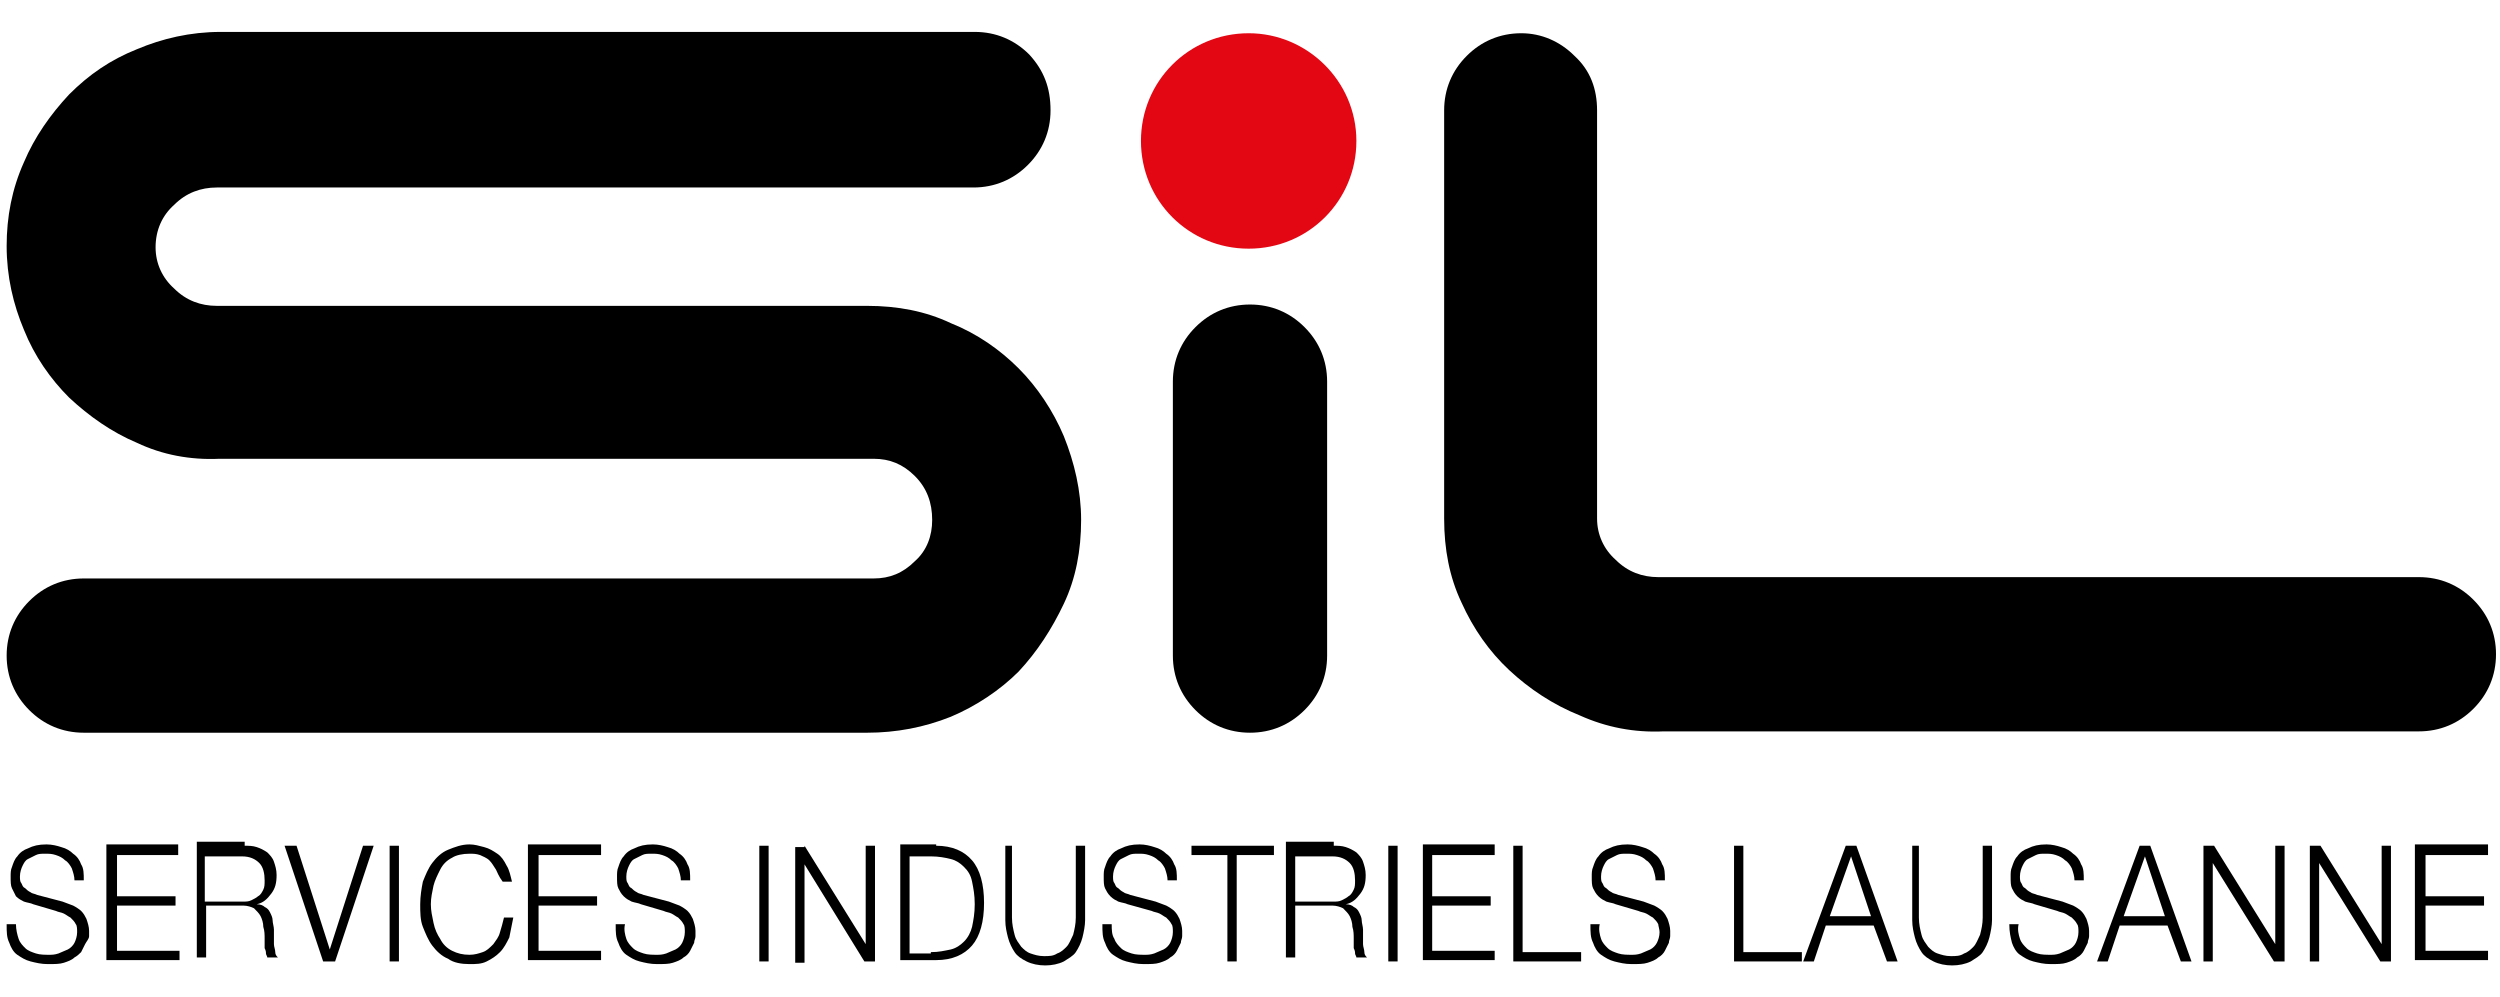 <?xml version="1.0" encoding="utf-8"?>
<!-- Generator: Adobe Illustrator 23.0.3, SVG Export Plug-In . SVG Version: 6.00 Build 0)  -->
<svg version="1.1" id="Calque_1" xmlns="http://www.w3.org/2000/svg" xmlns:xlink="http://www.w3.org/1999/xlink" x="0px" y="0px"
	 width="188px" height="75px" viewBox="0 0 188 75" style="enable-background:new 0 0 188 75;" xml:space="preserve">
<style type="text/css">
	.st0{fill:#E30613;}
</style>
<g>
	<g>
		<path d="M1.4,70.6c0.1,0.3,0.3,0.5,0.5,0.7c0.2,0.2,0.5,0.3,0.8,0.4c0.3,0.1,0.7,0.1,1,0.1c0.2,0,0.4,0,0.7-0.1
			c0.2-0.1,0.5-0.2,0.7-0.3c0.2-0.1,0.4-0.3,0.5-0.5c0.1-0.2,0.2-0.5,0.2-0.8c0-0.2,0-0.5-0.1-0.6c-0.1-0.2-0.2-0.3-0.4-0.5
			c-0.2-0.1-0.3-0.2-0.5-0.3c-0.2-0.1-0.4-0.1-0.6-0.2L2.5,68c-0.2-0.1-0.4-0.1-0.7-0.2c-0.2-0.1-0.4-0.2-0.6-0.4
			C1.1,67.2,1,67,0.9,66.8c-0.1-0.2-0.1-0.5-0.1-0.9c0-0.2,0-0.5,0.1-0.7c0.1-0.3,0.2-0.6,0.4-0.8c0.2-0.3,0.5-0.5,0.8-0.6
			c0.4-0.2,0.8-0.3,1.4-0.3c0.4,0,0.8,0.1,1.1,0.2c0.4,0.1,0.7,0.3,0.9,0.5c0.3,0.2,0.5,0.5,0.6,0.8c0.2,0.3,0.2,0.7,0.2,1.2H5.6
			c0-0.3-0.1-0.6-0.2-0.9c-0.1-0.2-0.3-0.5-0.5-0.6c-0.2-0.2-0.4-0.3-0.7-0.4c-0.3-0.1-0.5-0.1-0.8-0.1c-0.3,0-0.5,0-0.7,0.1
			c-0.2,0.1-0.4,0.2-0.6,0.3c-0.2,0.1-0.3,0.3-0.4,0.5c-0.1,0.2-0.2,0.5-0.2,0.8c0,0.2,0,0.4,0.1,0.5c0.1,0.2,0.1,0.3,0.3,0.4
			c0.1,0.1,0.2,0.2,0.4,0.3c0.1,0.1,0.3,0.1,0.5,0.2l1.9,0.5c0.3,0.1,0.5,0.2,0.8,0.3c0.2,0.1,0.5,0.3,0.6,0.4
			c0.2,0.2,0.3,0.4,0.4,0.6c0.1,0.3,0.2,0.6,0.2,0.9c0,0.1,0,0.2,0,0.4S6.5,70.8,6.4,71c-0.1,0.2-0.2,0.4-0.3,0.6
			C6,71.7,5.8,71.9,5.6,72c-0.2,0.2-0.5,0.3-0.8,0.4c-0.3,0.1-0.7,0.1-1.2,0.1c-0.5,0-0.9-0.1-1.3-0.2c-0.4-0.1-0.7-0.3-1-0.5
			c-0.3-0.2-0.5-0.6-0.6-0.9c-0.2-0.4-0.2-0.8-0.2-1.4h0.7C1.2,69.9,1.3,70.3,1.4,70.6z"/>
		<path d="M13.4,63.6v0.7H8.8v3.1h4.4v0.7H8.8v3.4h4.7v0.7H8v-8.7H13.4z"/>
		<path d="M18.4,63.6c0.3,0,0.6,0,0.9,0.1c0.3,0.1,0.5,0.2,0.8,0.4c0.2,0.2,0.4,0.4,0.5,0.7c0.1,0.3,0.2,0.6,0.2,1
			c0,0.6-0.1,1-0.4,1.4c-0.3,0.4-0.6,0.7-1.1,0.8v0c0.3,0,0.5,0.1,0.6,0.2c0.2,0.1,0.3,0.2,0.4,0.4c0.1,0.2,0.2,0.4,0.2,0.6
			c0,0.2,0.1,0.5,0.1,0.7c0,0.1,0,0.3,0,0.5c0,0.2,0,0.4,0,0.6c0,0.2,0.1,0.4,0.1,0.6c0,0.2,0.1,0.3,0.2,0.4h-0.8
			c0-0.1-0.1-0.2-0.1-0.3c0-0.1,0-0.2-0.1-0.4c0-0.1,0-0.3,0-0.4c0-0.1,0-0.2,0-0.3c0-0.3,0-0.6-0.1-0.9c0-0.3-0.1-0.6-0.2-0.8
			c-0.1-0.2-0.3-0.4-0.5-0.6c-0.2-0.1-0.5-0.2-0.8-0.2h-2.8v3.9h-0.7v-8.7H18.4z M18.3,67.8c0.2,0,0.4,0,0.6-0.1
			c0.2-0.1,0.4-0.2,0.5-0.3c0.2-0.1,0.3-0.3,0.4-0.5c0.1-0.2,0.1-0.4,0.1-0.7c0-0.5-0.1-1-0.4-1.3c-0.3-0.3-0.7-0.5-1.3-0.5h-2.8
			v3.4H18.3z"/>
		<path d="M22.3,63.6l2.5,7.8h0l2.5-7.8h0.8l-2.9,8.7h-0.9l-2.9-8.7H22.3z"/>
		<path d="M30,63.6v8.7h-0.7v-8.7H30z"/>
		<path d="M37.3,65.4c-0.2-0.3-0.3-0.5-0.5-0.7c-0.2-0.2-0.5-0.3-0.7-0.4c-0.3-0.1-0.5-0.1-0.8-0.1c-0.5,0-1,0.1-1.3,0.3
			c-0.4,0.2-0.7,0.5-0.9,0.9c-0.2,0.4-0.4,0.8-0.5,1.2c-0.1,0.5-0.2,0.9-0.2,1.4c0,0.5,0.1,0.9,0.2,1.4c0.1,0.5,0.3,0.9,0.5,1.2
			c0.2,0.4,0.5,0.7,0.9,0.9c0.4,0.2,0.8,0.3,1.3,0.3c0.4,0,0.7-0.1,1-0.2c0.3-0.1,0.5-0.3,0.8-0.6c0.2-0.3,0.4-0.5,0.5-0.9
			c0.1-0.3,0.2-0.7,0.3-1.1h0.7c-0.1,0.5-0.2,1-0.3,1.5c-0.2,0.4-0.4,0.8-0.7,1.1c-0.3,0.3-0.6,0.5-1,0.7c-0.4,0.2-0.8,0.2-1.3,0.2
			c-0.6,0-1.2-0.1-1.6-0.4c-0.5-0.2-0.9-0.6-1.2-1c-0.3-0.4-0.5-0.9-0.7-1.4c-0.2-0.5-0.2-1.1-0.2-1.7c0-0.6,0.1-1.2,0.2-1.7
			c0.2-0.5,0.4-1,0.7-1.4c0.3-0.4,0.7-0.8,1.2-1c0.5-0.2,1-0.4,1.6-0.4c0.4,0,0.7,0.1,1.1,0.2c0.4,0.1,0.7,0.3,1,0.5
			c0.3,0.2,0.5,0.5,0.7,0.9c0.2,0.3,0.3,0.8,0.4,1.2h-0.7C37.5,65.9,37.4,65.6,37.3,65.4z"/>
		<path d="M45.2,63.6v0.7h-4.7v3.1h4.4v0.7h-4.4v3.4h4.7v0.7h-5.5v-8.7H45.2z"/>
		<path d="M47.1,70.6c0.1,0.3,0.3,0.5,0.5,0.7c0.2,0.2,0.5,0.3,0.8,0.4c0.3,0.1,0.7,0.1,1,0.1c0.2,0,0.4,0,0.7-0.1
			c0.2-0.1,0.5-0.2,0.7-0.3c0.2-0.1,0.4-0.3,0.5-0.5c0.1-0.2,0.2-0.5,0.2-0.8c0-0.2,0-0.5-0.1-0.6c-0.1-0.2-0.2-0.3-0.4-0.5
			c-0.2-0.1-0.3-0.2-0.5-0.3c-0.2-0.1-0.4-0.1-0.6-0.2L48.2,68c-0.2-0.1-0.4-0.1-0.7-0.2c-0.2-0.1-0.4-0.2-0.6-0.4
			c-0.2-0.2-0.3-0.4-0.4-0.6c-0.1-0.2-0.1-0.5-0.1-0.9c0-0.2,0-0.5,0.1-0.7c0.1-0.3,0.2-0.6,0.4-0.8c0.2-0.3,0.5-0.5,0.8-0.6
			c0.4-0.2,0.8-0.3,1.4-0.3c0.4,0,0.8,0.1,1.1,0.2c0.4,0.1,0.7,0.3,0.9,0.5c0.3,0.2,0.5,0.5,0.6,0.8c0.2,0.3,0.2,0.7,0.2,1.2h-0.7
			c0-0.3-0.1-0.6-0.2-0.9c-0.1-0.2-0.3-0.5-0.5-0.6c-0.2-0.2-0.4-0.3-0.7-0.4c-0.3-0.1-0.5-0.1-0.8-0.1c-0.3,0-0.5,0-0.7,0.1
			c-0.2,0.1-0.4,0.2-0.6,0.3c-0.2,0.1-0.3,0.3-0.4,0.5c-0.1,0.2-0.2,0.5-0.2,0.8c0,0.2,0,0.4,0.1,0.5c0.1,0.2,0.1,0.3,0.3,0.4
			c0.1,0.1,0.2,0.2,0.4,0.3c0.1,0.1,0.3,0.1,0.5,0.2l1.9,0.5c0.3,0.1,0.5,0.2,0.8,0.3c0.2,0.1,0.5,0.3,0.6,0.4
			c0.2,0.2,0.3,0.4,0.4,0.6c0.1,0.3,0.2,0.6,0.2,0.9c0,0.1,0,0.2,0,0.4c0,0.2-0.1,0.3-0.1,0.5c-0.1,0.2-0.2,0.4-0.3,0.6
			c-0.1,0.2-0.3,0.4-0.5,0.5c-0.2,0.2-0.5,0.3-0.8,0.4c-0.3,0.1-0.7,0.1-1.2,0.1c-0.5,0-0.9-0.1-1.3-0.2c-0.4-0.1-0.7-0.3-1-0.5
			c-0.3-0.2-0.5-0.6-0.6-0.9c-0.2-0.4-0.2-0.8-0.2-1.4h0.7C46.9,69.9,47,70.3,47.1,70.6z"/>
		<path d="M57.8,63.6v8.7h-0.7v-8.7H57.8z"/>
		<path d="M60.5,63.6l4.6,7.4h0v-7.4h0.7v8.7H65L60.5,65h0v7.4h-0.7v-8.7H60.5z"/>
		<path d="M70.4,63.6c1.2,0,2.1,0.4,2.7,1.1c0.6,0.7,0.9,1.8,0.9,3.2c0,1.4-0.3,2.5-0.9,3.2c-0.6,0.7-1.5,1.1-2.7,1.1h-2.7v-8.7
			H70.4z M70,71.6c0.6,0,1-0.1,1.5-0.2c0.4-0.1,0.7-0.3,1-0.6c0.3-0.3,0.5-0.7,0.6-1.1c0.1-0.5,0.2-1,0.2-1.7c0-0.7-0.1-1.2-0.2-1.7
			c-0.1-0.5-0.3-0.8-0.6-1.1c-0.3-0.3-0.6-0.5-1-0.6c-0.4-0.1-0.9-0.2-1.5-0.2h-1.6v7.3H70z"/>
		<path d="M76.1,63.6V69c0,0.5,0.1,0.9,0.2,1.3c0.1,0.4,0.3,0.6,0.5,0.9c0.2,0.2,0.4,0.4,0.7,0.5c0.3,0.1,0.6,0.2,1,0.2
			c0.4,0,0.7,0,1-0.2c0.3-0.1,0.5-0.3,0.7-0.5c0.2-0.2,0.3-0.5,0.5-0.9c0.1-0.4,0.2-0.8,0.2-1.3v-5.4h0.7v5.6c0,0.4-0.1,0.9-0.2,1.3
			c-0.1,0.4-0.3,0.8-0.5,1.1c-0.2,0.3-0.6,0.5-0.9,0.7c-0.4,0.2-0.9,0.3-1.4,0.3c-0.5,0-1-0.1-1.4-0.3c-0.4-0.2-0.7-0.4-0.9-0.7
			c-0.2-0.3-0.4-0.7-0.5-1.1c-0.1-0.4-0.2-0.8-0.2-1.3v-5.6H76.1z"/>
		<path d="M83.8,70.6c0.1,0.3,0.3,0.5,0.5,0.7c0.2,0.2,0.5,0.3,0.8,0.4c0.3,0.1,0.7,0.1,1,0.1c0.2,0,0.4,0,0.7-0.1
			c0.2-0.1,0.5-0.2,0.7-0.3c0.2-0.1,0.4-0.3,0.5-0.5c0.1-0.2,0.2-0.5,0.2-0.8c0-0.2,0-0.5-0.1-0.6c-0.1-0.2-0.2-0.3-0.4-0.5
			c-0.2-0.1-0.3-0.2-0.5-0.3c-0.2-0.1-0.4-0.1-0.6-0.2L84.8,68c-0.2-0.1-0.4-0.1-0.7-0.2c-0.2-0.1-0.4-0.2-0.6-0.4
			c-0.2-0.2-0.3-0.4-0.4-0.6c-0.1-0.2-0.1-0.5-0.1-0.9c0-0.2,0-0.5,0.1-0.7c0.1-0.3,0.2-0.6,0.4-0.8c0.2-0.3,0.5-0.5,0.8-0.6
			c0.4-0.2,0.8-0.3,1.4-0.3c0.4,0,0.8,0.1,1.1,0.2c0.4,0.1,0.7,0.3,0.9,0.5c0.3,0.2,0.5,0.5,0.6,0.8c0.2,0.3,0.2,0.7,0.2,1.2h-0.7
			c0-0.3-0.1-0.6-0.2-0.9c-0.1-0.2-0.3-0.5-0.5-0.6c-0.2-0.2-0.4-0.3-0.7-0.4c-0.3-0.1-0.5-0.1-0.8-0.1c-0.3,0-0.5,0-0.7,0.1
			c-0.2,0.1-0.4,0.2-0.6,0.3c-0.2,0.1-0.3,0.3-0.4,0.5c-0.1,0.2-0.2,0.5-0.2,0.8c0,0.2,0,0.4,0.1,0.5c0.1,0.2,0.1,0.3,0.3,0.4
			c0.1,0.1,0.2,0.2,0.4,0.3c0.1,0.1,0.3,0.1,0.5,0.2l1.9,0.5c0.3,0.1,0.5,0.2,0.8,0.3c0.2,0.1,0.5,0.3,0.6,0.4
			c0.2,0.2,0.3,0.4,0.4,0.6c0.1,0.3,0.2,0.6,0.2,0.9c0,0.1,0,0.2,0,0.4c0,0.2-0.1,0.3-0.1,0.5c-0.1,0.2-0.2,0.4-0.3,0.6
			c-0.1,0.2-0.3,0.4-0.5,0.5c-0.2,0.2-0.5,0.3-0.8,0.4c-0.3,0.1-0.7,0.1-1.2,0.1c-0.5,0-0.9-0.1-1.3-0.2c-0.4-0.1-0.7-0.3-1-0.5
			c-0.3-0.2-0.5-0.6-0.6-0.9c-0.2-0.4-0.2-0.8-0.2-1.4h0.7C83.6,69.9,83.6,70.3,83.8,70.6z"/>
		<path d="M95.8,63.6v0.7H93v8h-0.7v-8h-2.7v-0.7H95.8z"/>
		<path d="M100.3,63.6c0.3,0,0.6,0,0.9,0.1c0.3,0.1,0.5,0.2,0.8,0.4c0.2,0.2,0.4,0.4,0.5,0.7c0.1,0.3,0.2,0.6,0.2,1
			c0,0.6-0.1,1-0.4,1.4c-0.3,0.4-0.6,0.7-1.1,0.8v0c0.3,0,0.5,0.1,0.6,0.2c0.2,0.1,0.3,0.2,0.4,0.4c0.1,0.2,0.2,0.4,0.2,0.6
			c0,0.2,0.1,0.5,0.1,0.7c0,0.1,0,0.3,0,0.5c0,0.2,0,0.4,0,0.6c0,0.2,0.1,0.4,0.1,0.6c0,0.2,0.1,0.3,0.2,0.4h-0.8
			c0-0.1-0.1-0.2-0.1-0.3c0-0.1,0-0.2-0.1-0.4c0-0.1,0-0.3,0-0.4c0-0.1,0-0.2,0-0.3c0-0.3,0-0.6-0.1-0.9c0-0.3-0.1-0.6-0.2-0.8
			c-0.1-0.2-0.3-0.4-0.5-0.6c-0.2-0.1-0.5-0.2-0.8-0.2h-2.8v3.9h-0.7v-8.7H100.3z M100.3,67.8c0.2,0,0.4,0,0.6-0.1
			c0.2-0.1,0.4-0.2,0.5-0.3c0.2-0.1,0.3-0.3,0.4-0.5c0.1-0.2,0.1-0.4,0.1-0.7c0-0.5-0.1-1-0.4-1.3c-0.3-0.3-0.7-0.5-1.3-0.5h-2.8
			v3.4H100.3z"/>
		<path d="M105.1,63.6v8.7h-0.7v-8.7H105.1z"/>
		<path d="M112.4,63.6v0.7h-4.7v3.1h4.4v0.7h-4.4v3.4h4.7v0.7H107v-8.7H112.4z"/>
		<path d="M114.5,63.6v8h4.4v0.7h-5.1v-8.7H114.5z"/>
		<path d="M120.4,70.6c0.1,0.3,0.3,0.5,0.5,0.7c0.2,0.2,0.5,0.3,0.8,0.4c0.3,0.1,0.7,0.1,1,0.1c0.2,0,0.4,0,0.7-0.1
			c0.2-0.1,0.5-0.2,0.7-0.3c0.2-0.1,0.4-0.3,0.5-0.5c0.1-0.2,0.2-0.5,0.2-0.8c0-0.2-0.1-0.5-0.1-0.6c-0.1-0.2-0.2-0.3-0.4-0.5
			c-0.2-0.1-0.3-0.2-0.5-0.3c-0.2-0.1-0.4-0.1-0.6-0.2l-1.7-0.5c-0.2-0.1-0.4-0.1-0.7-0.2c-0.2-0.1-0.4-0.2-0.6-0.4
			c-0.2-0.2-0.3-0.4-0.4-0.6c-0.1-0.2-0.1-0.5-0.1-0.9c0-0.2,0-0.5,0.1-0.7c0.1-0.3,0.2-0.6,0.4-0.8c0.2-0.3,0.5-0.5,0.8-0.6
			c0.4-0.2,0.8-0.3,1.4-0.3c0.4,0,0.8,0.1,1.1,0.2c0.4,0.1,0.7,0.3,0.9,0.5c0.3,0.2,0.5,0.5,0.6,0.8c0.2,0.3,0.2,0.7,0.2,1.2h-0.7
			c0-0.3-0.1-0.6-0.2-0.9c-0.1-0.2-0.3-0.5-0.5-0.6c-0.2-0.2-0.4-0.3-0.7-0.4c-0.3-0.1-0.5-0.1-0.8-0.1c-0.3,0-0.5,0-0.7,0.1
			c-0.2,0.1-0.4,0.2-0.6,0.3c-0.2,0.1-0.3,0.3-0.4,0.5c-0.1,0.2-0.2,0.5-0.2,0.8c0,0.2,0,0.4,0.1,0.5c0.1,0.2,0.1,0.3,0.3,0.4
			c0.1,0.1,0.2,0.2,0.4,0.3c0.1,0.1,0.3,0.1,0.5,0.2l1.9,0.5c0.3,0.1,0.5,0.2,0.8,0.3c0.2,0.1,0.5,0.3,0.6,0.4
			c0.2,0.2,0.3,0.4,0.4,0.6c0.1,0.3,0.2,0.6,0.2,0.9c0,0.1,0,0.2,0,0.4c0,0.2-0.1,0.3-0.1,0.5c-0.1,0.2-0.2,0.4-0.3,0.6
			c-0.1,0.2-0.3,0.4-0.5,0.5c-0.2,0.2-0.5,0.3-0.8,0.4s-0.7,0.1-1.2,0.1c-0.5,0-0.9-0.1-1.3-0.2c-0.4-0.1-0.7-0.3-1-0.5
			c-0.3-0.2-0.5-0.6-0.6-0.9c-0.2-0.4-0.2-0.8-0.2-1.4h0.7C120.2,69.9,120.3,70.3,120.4,70.6z"/>
		<path d="M131.1,63.6v8h4.4v0.7h-5.1v-8.7H131.1z"/>
		<path d="M139.6,63.6l3.1,8.7h-0.8l-1-2.7h-3.6l-0.9,2.7h-0.8l3.2-8.7H139.6z M140.7,68.9l-1.5-4.5l-1.6,4.5H140.7z"/>
		<path d="M144.3,63.6V69c0,0.5,0.1,0.9,0.2,1.3c0.1,0.4,0.3,0.6,0.5,0.9c0.2,0.2,0.4,0.4,0.7,0.5c0.3,0.1,0.6,0.2,1,0.2
			c0.4,0,0.7,0,1-0.2c0.3-0.1,0.5-0.3,0.7-0.5c0.2-0.2,0.3-0.5,0.5-0.9c0.1-0.4,0.2-0.8,0.2-1.3v-5.4h0.7v5.6c0,0.4-0.1,0.9-0.2,1.3
			c-0.1,0.4-0.3,0.8-0.5,1.1c-0.2,0.3-0.6,0.5-0.9,0.7c-0.4,0.2-0.9,0.3-1.4,0.3c-0.5,0-1-0.1-1.4-0.3c-0.4-0.2-0.7-0.4-0.9-0.7
			c-0.2-0.3-0.4-0.7-0.5-1.1c-0.1-0.4-0.2-0.8-0.2-1.3v-5.6H144.3z"/>
		<path d="M151.9,70.6c0.1,0.3,0.3,0.5,0.5,0.7c0.2,0.2,0.5,0.3,0.8,0.4c0.3,0.1,0.7,0.1,1,0.1c0.2,0,0.4,0,0.7-0.1
			c0.2-0.1,0.5-0.2,0.7-0.3c0.2-0.1,0.4-0.3,0.5-0.5c0.1-0.2,0.2-0.5,0.2-0.8c0-0.2,0-0.5-0.1-0.6c-0.1-0.2-0.2-0.3-0.4-0.5
			c-0.2-0.1-0.3-0.2-0.5-0.3c-0.2-0.1-0.4-0.1-0.6-0.2L153,68c-0.2-0.1-0.4-0.1-0.7-0.2c-0.2-0.1-0.4-0.2-0.6-0.4
			c-0.2-0.2-0.3-0.4-0.4-0.6c-0.1-0.2-0.1-0.5-0.1-0.9c0-0.2,0-0.5,0.1-0.7c0.1-0.3,0.2-0.6,0.4-0.8c0.2-0.3,0.5-0.5,0.8-0.6
			c0.4-0.2,0.8-0.3,1.4-0.3c0.4,0,0.8,0.1,1.1,0.2c0.4,0.1,0.7,0.3,0.9,0.5c0.3,0.2,0.5,0.5,0.6,0.8c0.2,0.3,0.2,0.7,0.2,1.2h-0.7
			c0-0.3-0.1-0.6-0.2-0.9c-0.1-0.2-0.3-0.5-0.5-0.6c-0.2-0.2-0.4-0.3-0.7-0.4c-0.3-0.1-0.5-0.1-0.8-0.1c-0.3,0-0.5,0-0.7,0.1
			c-0.2,0.1-0.4,0.2-0.6,0.3c-0.2,0.1-0.3,0.3-0.4,0.5c-0.1,0.2-0.2,0.5-0.2,0.8c0,0.2,0,0.4,0.1,0.5c0.1,0.2,0.1,0.3,0.3,0.4
			c0.1,0.1,0.2,0.2,0.4,0.3c0.1,0.1,0.3,0.1,0.5,0.2l1.9,0.5c0.3,0.1,0.5,0.2,0.8,0.3c0.2,0.1,0.5,0.3,0.6,0.4
			c0.2,0.2,0.3,0.4,0.4,0.6c0.1,0.3,0.2,0.6,0.2,0.9c0,0.1,0,0.2,0,0.4c0,0.2-0.1,0.3-0.1,0.5c-0.1,0.2-0.2,0.4-0.3,0.6
			c-0.1,0.2-0.3,0.4-0.5,0.5c-0.2,0.2-0.5,0.3-0.8,0.4c-0.3,0.1-0.7,0.1-1.2,0.1c-0.5,0-0.9-0.1-1.3-0.2c-0.4-0.1-0.7-0.3-1-0.5
			c-0.3-0.2-0.5-0.6-0.6-0.9c-0.1-0.4-0.2-0.8-0.2-1.4h0.7C151.7,69.9,151.8,70.3,151.9,70.6z"/>
		<path d="M161.7,63.6l3.1,8.7H164l-1-2.7h-3.6l-0.9,2.7h-0.8l3.2-8.7H161.7z M162.8,68.9l-1.5-4.5l-1.6,4.5H162.8z"/>
		<path d="M166.5,63.6l4.6,7.4h0v-7.4h0.7v8.7h-0.8l-4.6-7.4h0v7.4h-0.7v-8.7H166.5z"/>
		<path d="M174.5,63.6l4.6,7.4h0v-7.4h0.7v8.7H179l-4.6-7.4h0v7.4h-0.7v-8.7H174.5z"/>
		<path d="M187.1,63.6v0.7h-4.7v3.1h4.4v0.7h-4.4v3.4h4.7v0.7h-5.5v-8.7H187.1z"/>
	</g>
	<g>
		<path d="M10.3,33.3c-1.9-0.8-3.6-2-5.1-3.4c-1.4-1.4-2.6-3.1-3.4-5.1c-0.8-1.9-1.3-4-1.3-6.3c0-2.2,0.4-4.3,1.3-6.3
			c0.8-1.9,2-3.6,3.4-5.1c1.5-1.5,3.1-2.6,5.1-3.4c1.9-0.8,4-1.3,6.3-1.3h56.7c1.6,0,3,0.6,4.1,1.7C78.5,5.3,79,6.6,79,8.3
			c0,1.6-0.6,3-1.7,4.1c-1.1,1.1-2.5,1.7-4.1,1.7H16.3c-1.2,0-2.3,0.4-3.2,1.3c-0.9,0.8-1.4,1.9-1.4,3.2c0,1.2,0.5,2.3,1.4,3.1
			c0.9,0.9,2,1.3,3.2,1.3h48.9c2.3,0,4.4,0.4,6.3,1.3c2,0.8,3.7,2,5.1,3.4c1.4,1.4,2.6,3.2,3.4,5.1c0.8,2,1.3,4.1,1.3,6.3
			c0,2.3-0.4,4.4-1.3,6.3c-0.9,1.9-2,3.6-3.4,5.1c-1.4,1.4-3.2,2.6-5.1,3.4c-2,0.8-4.1,1.2-6.3,1.2H6.3c-1.6,0-3-0.6-4.1-1.7
			c-1.1-1.1-1.7-2.5-1.7-4.1c0-1.6,0.6-3,1.7-4.1c1.1-1.1,2.5-1.7,4.1-1.7h59.4c1.2,0,2.2-0.4,3.1-1.3c0.9-0.8,1.3-1.9,1.3-3.1
			c0-1.3-0.4-2.4-1.3-3.3c-0.9-0.9-1.9-1.3-3.1-1.3H16.5C14.3,34.6,12.2,34.2,10.3,33.3z"/>
		<path d="M98.1,53.4c-1.1,1.1-2.5,1.7-4.1,1.7c-1.6,0-3-0.6-4.1-1.7c-1.1-1.1-1.7-2.5-1.7-4.1V28.7c0-1.6,0.6-3,1.7-4.1
			c1.1-1.1,2.5-1.7,4.1-1.7c1.6,0,3,0.6,4.1,1.7c1.1,1.1,1.7,2.5,1.7,4.1v20.6C99.8,50.9,99.2,52.3,98.1,53.4z"/>
		<path d="M118.8,53.8c-2-0.8-3.8-2-5.3-3.4c-1.5-1.4-2.7-3.1-3.6-5.1c-0.9-1.9-1.3-4-1.3-6.3V8.3c0-1.6,0.6-3,1.7-4.1
			c1.1-1.1,2.5-1.7,4.1-1.7c1.5,0,2.9,0.6,4,1.7c1.2,1.1,1.7,2.5,1.7,4.1V39c0,1.2,0.5,2.3,1.4,3.1c0.9,0.9,2,1.3,3.2,1.3h57.2
			c1.6,0,3,0.6,4.1,1.7c1.1,1.1,1.7,2.5,1.7,4.1c0,1.6-0.6,3-1.7,4.1c-1.1,1.1-2.5,1.7-4.1,1.7h-56.8
			C122.9,55.1,120.8,54.7,118.8,53.8z"/>
	</g>
	<path class="st0" d="M102,10.6c0,4.5-3.6,8.1-8.1,8.1c-4.5,0-8.1-3.6-8.1-8.1c0-4.5,3.6-8.1,8.1-8.1C98.3,2.5,102,6.1,102,10.6z"/>
</g>
</svg>
